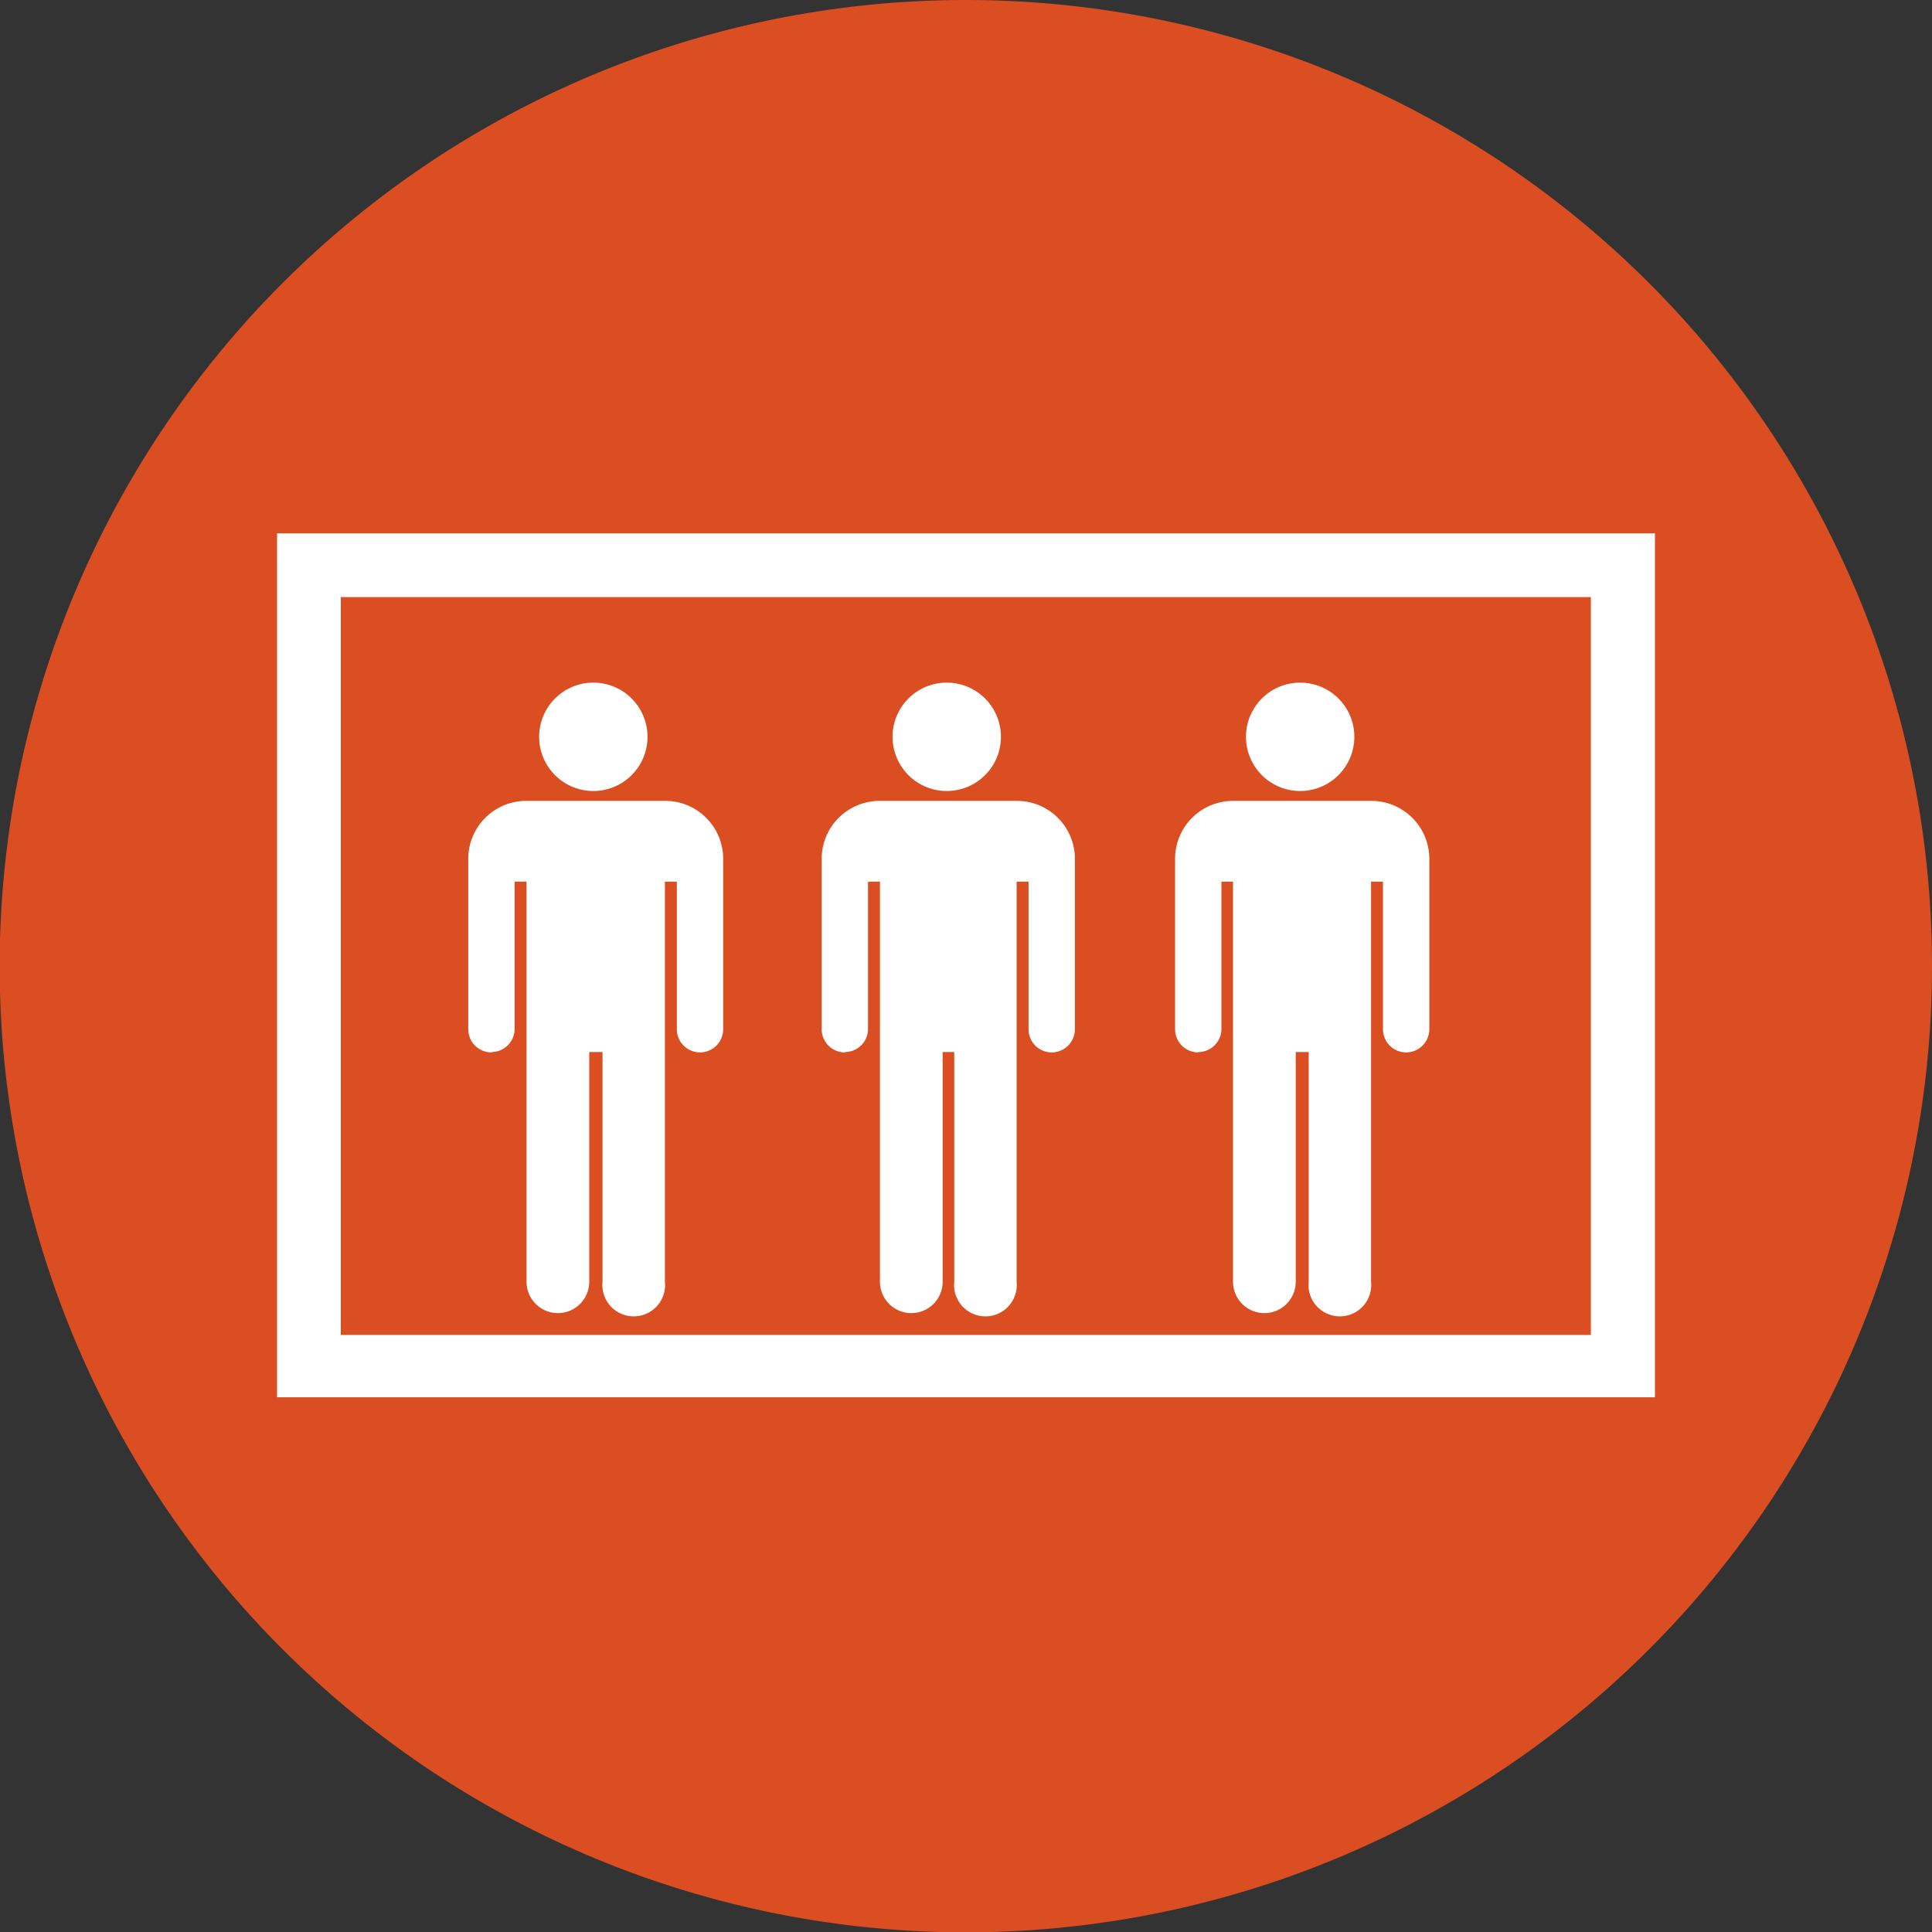 <svg id="Isolation_Mode_copia" data-name="Isolation Mode copia" xmlns="http://www.w3.org/2000/svg" viewBox="0 0 56.69 56.69"><rect x="0" y="0" width="56.69" height="56.69" fill="#333333" stroke="none"/><defs><style>.cls-1{fill:#da4e22;}.cls-2{fill:#fff;}</style></defs><title>ascensori</title><path class="cls-1" d="M56.69,28.35A28.35,28.35,0,1,1,28.35,0,28.35,28.35,0,0,1,56.69,28.35"/><path class="cls-2" d="M17.41,23.21a1.59,1.59,0,1,0-1.59-1.59,1.59,1.59,0,0,0,1.59,1.59"/><path class="cls-2" d="M14.42,30.87a.68.68,0,0,0,.68-.68V25.87h.35V37.61a.92.92,0,1,0,1.84,0V30.87h.39v6.74a.92.92,0,1,0,1.83,0V25.87h.35v4.33a.68.68,0,0,0,1.36,0v-5a1.7,1.7,0,0,0-1.71-1.7H15.44a1.7,1.7,0,0,0-1.7,1.7v5a.68.68,0,0,0,.68.68"/><path class="cls-2" d="M27.78,23.21a1.59,1.59,0,1,0-1.59-1.59,1.59,1.59,0,0,0,1.59,1.59"/><path class="cls-2" d="M24.79,30.87a.68.68,0,0,0,.68-.68V25.87h.35V37.61a.92.92,0,1,0,1.84,0V30.87H28v6.74a.92.92,0,1,0,1.83,0V25.87h.35v4.33a.68.68,0,0,0,1.36,0v-5a1.7,1.7,0,0,0-1.71-1.7H25.81a1.7,1.7,0,0,0-1.7,1.7v5a.68.68,0,0,0,.68.68"/><path class="cls-2" d="M38.15,23.21a1.59,1.59,0,1,0-1.59-1.59,1.59,1.59,0,0,0,1.59,1.59"/><path class="cls-2" d="M35.16,30.87a.68.68,0,0,0,.68-.68V25.87h.34V37.61a.92.92,0,1,0,1.84,0V30.87h.38v6.74a.92.92,0,1,0,1.83,0V25.87h.35v4.33a.68.68,0,0,0,1.36,0v-5a1.7,1.7,0,0,0-1.7-1.7H36.18a1.7,1.7,0,0,0-1.7,1.7v5a.68.68,0,0,0,.68.68"/><path class="cls-2" d="M46.68,39.17H10V17.52H46.68ZM8.13,41H48.56V15.65H8.13Z"/></svg>